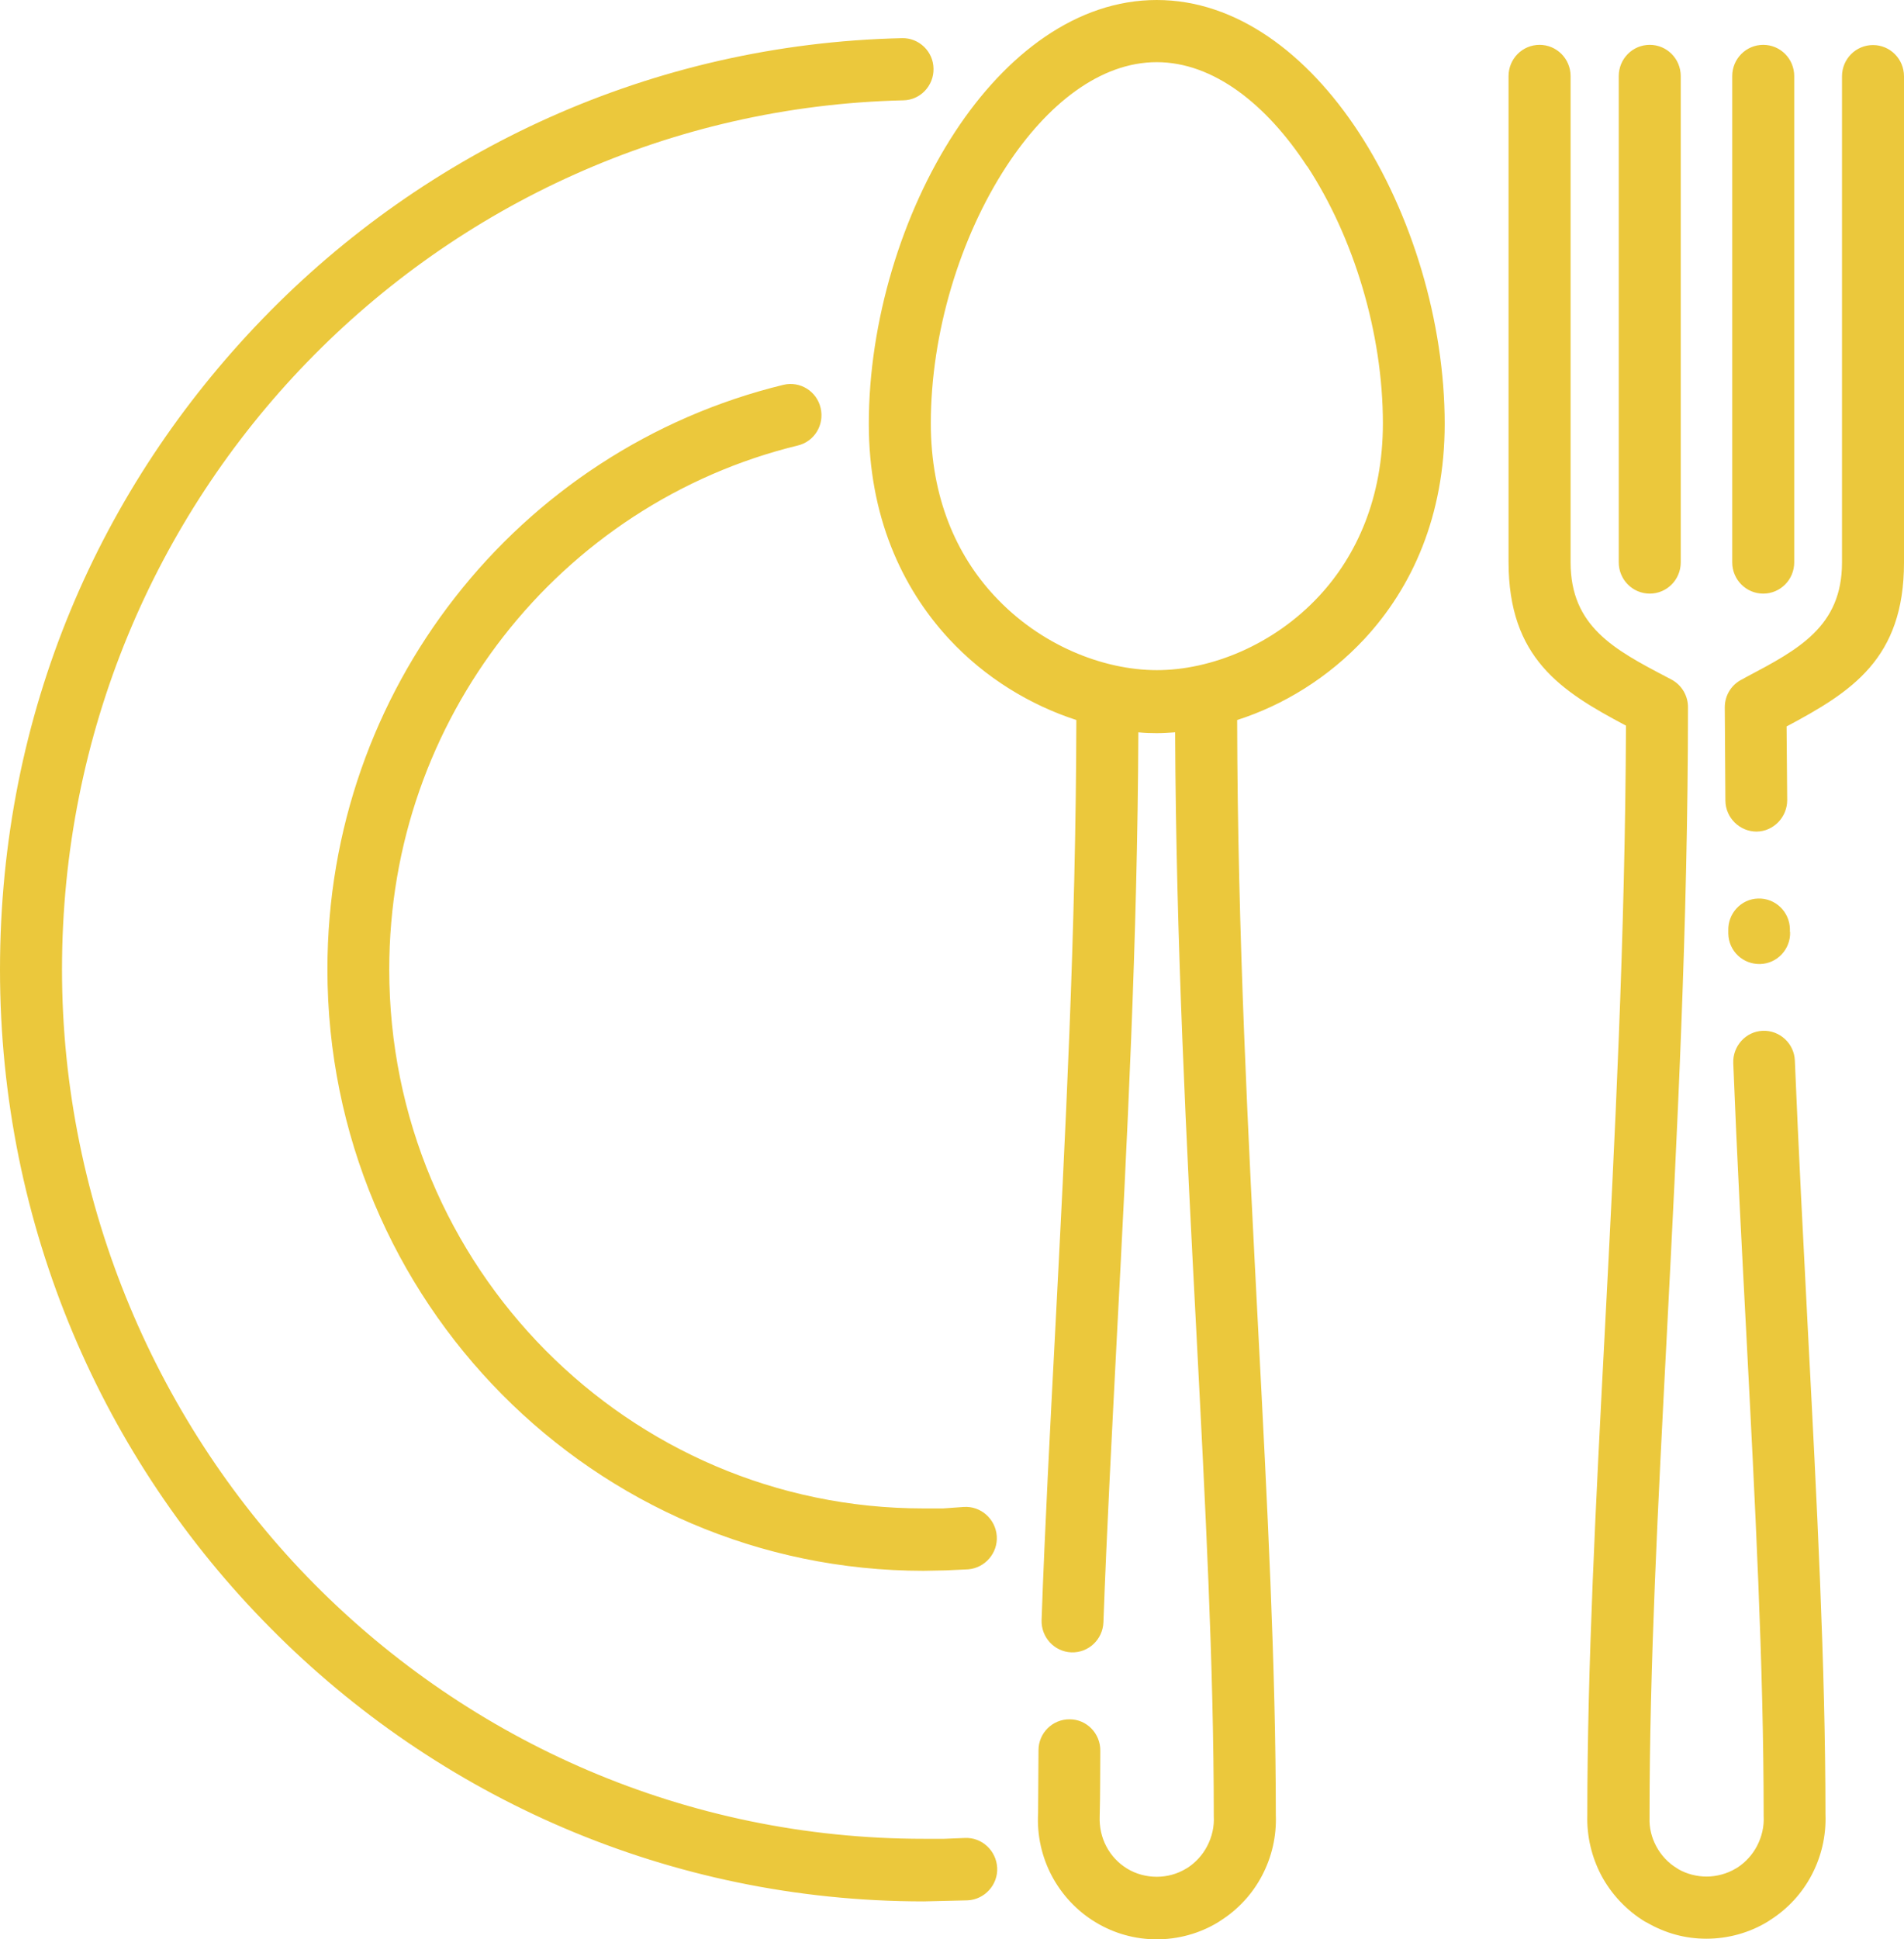 <svg width="55" height="56" viewBox="0 0 55 56" fill="none" xmlns="http://www.w3.org/2000/svg">
<path d="M27.873 53.073C28.363 53.049 28.781 53.44 28.805 53.934C28.829 54.428 28.441 54.85 27.951 54.874L26.685 54.904C19.317 54.904 12.647 51.892 7.822 47.02C2.986 42.154 0 35.432 0 28C0 20.568 2.896 14.051 7.595 9.197C12.3 4.336 18.821 1.265 26.058 1.102C26.548 1.09 26.96 1.488 26.966 1.982C26.977 2.475 26.583 2.891 26.094 2.897C19.352 3.054 13.268 5.92 8.873 10.456C4.49 14.979 1.791 21.17 1.791 27.994C1.791 34.818 4.58 41.202 9.082 45.743C13.584 50.284 19.806 53.097 26.679 53.097H27.276L27.867 53.073H27.873ZM46.76 2.198C46.76 1.698 47.16 1.295 47.656 1.295C48.151 1.295 48.551 1.698 48.551 2.198V16.238C48.551 16.737 48.151 17.141 47.656 17.141C47.16 17.141 46.76 16.737 46.76 16.238V2.198ZM51.829 16.238C51.829 16.737 51.429 17.141 50.934 17.141C50.438 17.141 50.038 16.737 50.038 16.238V2.198C50.038 1.698 50.438 1.295 50.934 1.295C51.429 1.295 51.829 1.698 51.829 2.198V16.238ZM43.577 2.198C43.577 1.698 43.977 1.295 44.473 1.295C44.968 1.295 45.369 1.698 45.369 2.198V16.238C45.369 18.087 46.629 18.755 48.133 19.544L48.282 19.622C48.587 19.785 48.76 20.098 48.76 20.417C48.76 26.693 48.444 32.794 48.151 38.498C47.894 43.449 47.65 48.098 47.65 52.392V52.489C47.638 52.778 47.709 53.061 47.841 53.308C47.978 53.567 48.187 53.796 48.45 53.952L48.486 53.976C48.73 54.115 49.017 54.187 49.298 54.187C49.578 54.187 49.889 54.109 50.145 53.952L50.187 53.928C50.426 53.772 50.623 53.555 50.755 53.302C50.892 53.037 50.964 52.742 50.946 52.434V52.392C50.946 48.098 50.701 43.449 50.444 38.498C50.313 35.992 50.175 33.408 50.068 30.698C50.05 30.204 50.432 29.783 50.922 29.765C51.411 29.747 51.829 30.132 51.847 30.626C51.955 33.24 52.092 35.866 52.223 38.401C52.486 43.418 52.731 48.134 52.731 52.386C52.755 53.013 52.611 53.615 52.331 54.145C52.056 54.669 51.644 55.121 51.119 55.452L51.065 55.488C50.522 55.819 49.901 55.982 49.292 55.982C48.683 55.982 48.109 55.825 47.578 55.518L47.518 55.488C46.975 55.157 46.539 54.687 46.252 54.145C45.978 53.621 45.834 53.025 45.852 52.41V52.38C45.852 48.128 46.097 43.412 46.36 38.395C46.646 32.921 46.945 27.073 46.969 20.953C45.094 19.96 43.577 19.008 43.577 16.225V2.198ZM51.71 26.91C51.728 27.404 51.34 27.825 50.844 27.837C50.349 27.849 49.937 27.464 49.925 26.964V26.874C49.907 26.38 50.295 25.958 50.784 25.946C51.274 25.928 51.692 26.32 51.704 26.82V26.91H51.71ZM51.626 23.104C51.626 23.597 51.232 24.007 50.743 24.013C50.253 24.013 49.847 23.615 49.841 23.122L49.823 20.423C49.823 20.068 50.026 19.761 50.325 19.616L50.444 19.55C51.949 18.755 53.209 18.093 53.209 16.244V2.204C53.209 1.704 53.609 1.301 54.104 1.301C54.6 1.301 55 1.704 55 2.204V16.244C55 19.026 53.483 19.978 51.608 20.977L51.626 23.116V23.104ZM32.883 21.146C32.859 27.157 32.555 33.005 32.268 38.486C32.119 41.401 31.969 44.213 31.874 46.845C31.856 47.339 31.444 47.731 30.948 47.713C30.459 47.695 30.071 47.279 30.088 46.779C30.184 44.063 30.333 41.28 30.483 38.395C30.769 32.866 31.08 26.97 31.092 20.791C29.772 20.363 28.458 19.58 27.407 18.442C26.04 16.96 25.097 14.894 25.097 12.238C25.097 9.287 26.052 6.155 27.581 3.818C29.067 1.548 31.116 0 33.414 0C35.713 0 37.761 1.548 39.248 3.818C40.777 6.155 41.732 9.293 41.732 12.238C41.732 14.894 40.789 16.966 39.421 18.442C38.364 19.58 37.057 20.369 35.737 20.791C35.749 26.976 36.06 32.885 36.346 38.419C36.609 43.436 36.854 48.152 36.854 52.404C36.878 53.031 36.734 53.633 36.454 54.163C36.179 54.687 35.767 55.139 35.242 55.47L35.188 55.506C34.644 55.837 34.023 56 33.414 56C32.805 56 32.19 55.837 31.647 55.506C31.098 55.175 30.668 54.705 30.381 54.163C30.095 53.621 29.951 52.995 29.987 52.356L29.999 50.537C29.999 50.043 30.405 49.64 30.901 49.646C31.39 49.646 31.79 50.056 31.784 50.555C31.778 51.182 31.784 51.826 31.766 52.447C31.754 52.754 31.82 53.055 31.957 53.314C32.095 53.579 32.304 53.802 32.56 53.958C32.817 54.115 33.116 54.193 33.414 54.193C33.713 54.193 34.005 54.115 34.262 53.958L34.304 53.934C34.543 53.778 34.74 53.561 34.871 53.308C35.009 53.043 35.08 52.748 35.062 52.441V52.398C35.062 48.104 34.818 43.449 34.561 38.504C34.274 33.017 33.97 27.163 33.946 21.146C33.767 21.158 33.588 21.17 33.414 21.17C33.241 21.17 33.062 21.164 32.883 21.146ZM37.755 4.8C36.585 3.011 35.05 1.795 33.414 1.795C31.778 1.795 30.244 3.011 29.073 4.8C27.73 6.854 26.888 9.618 26.888 12.226C26.888 14.376 27.634 16.033 28.721 17.201C30.047 18.634 31.868 19.351 33.42 19.351C34.973 19.351 36.794 18.628 38.114 17.201C39.194 16.033 39.947 14.37 39.947 12.226C39.947 9.618 39.105 6.854 37.761 4.8H37.755ZM27.837 43.515C28.327 43.479 28.757 43.858 28.793 44.352C28.829 44.846 28.452 45.279 27.963 45.316L27.318 45.346L26.679 45.358C21.926 45.358 17.621 43.412 14.504 40.268C11.387 37.124 9.458 32.782 9.458 27.988C9.458 23.941 10.832 20.212 13.136 17.261C15.483 14.25 18.809 12.04 22.631 11.112C23.108 10.998 23.592 11.293 23.705 11.781C23.819 12.268 23.526 12.75 23.043 12.865C19.627 13.696 16.648 15.677 14.54 18.382C12.48 21.026 11.244 24.362 11.244 27.994C11.244 32.288 12.969 36.179 15.764 38.998C18.552 41.81 22.41 43.557 26.673 43.557H27.246L27.831 43.515H27.837Z" fill="#EBC83C"/>
</svg>

